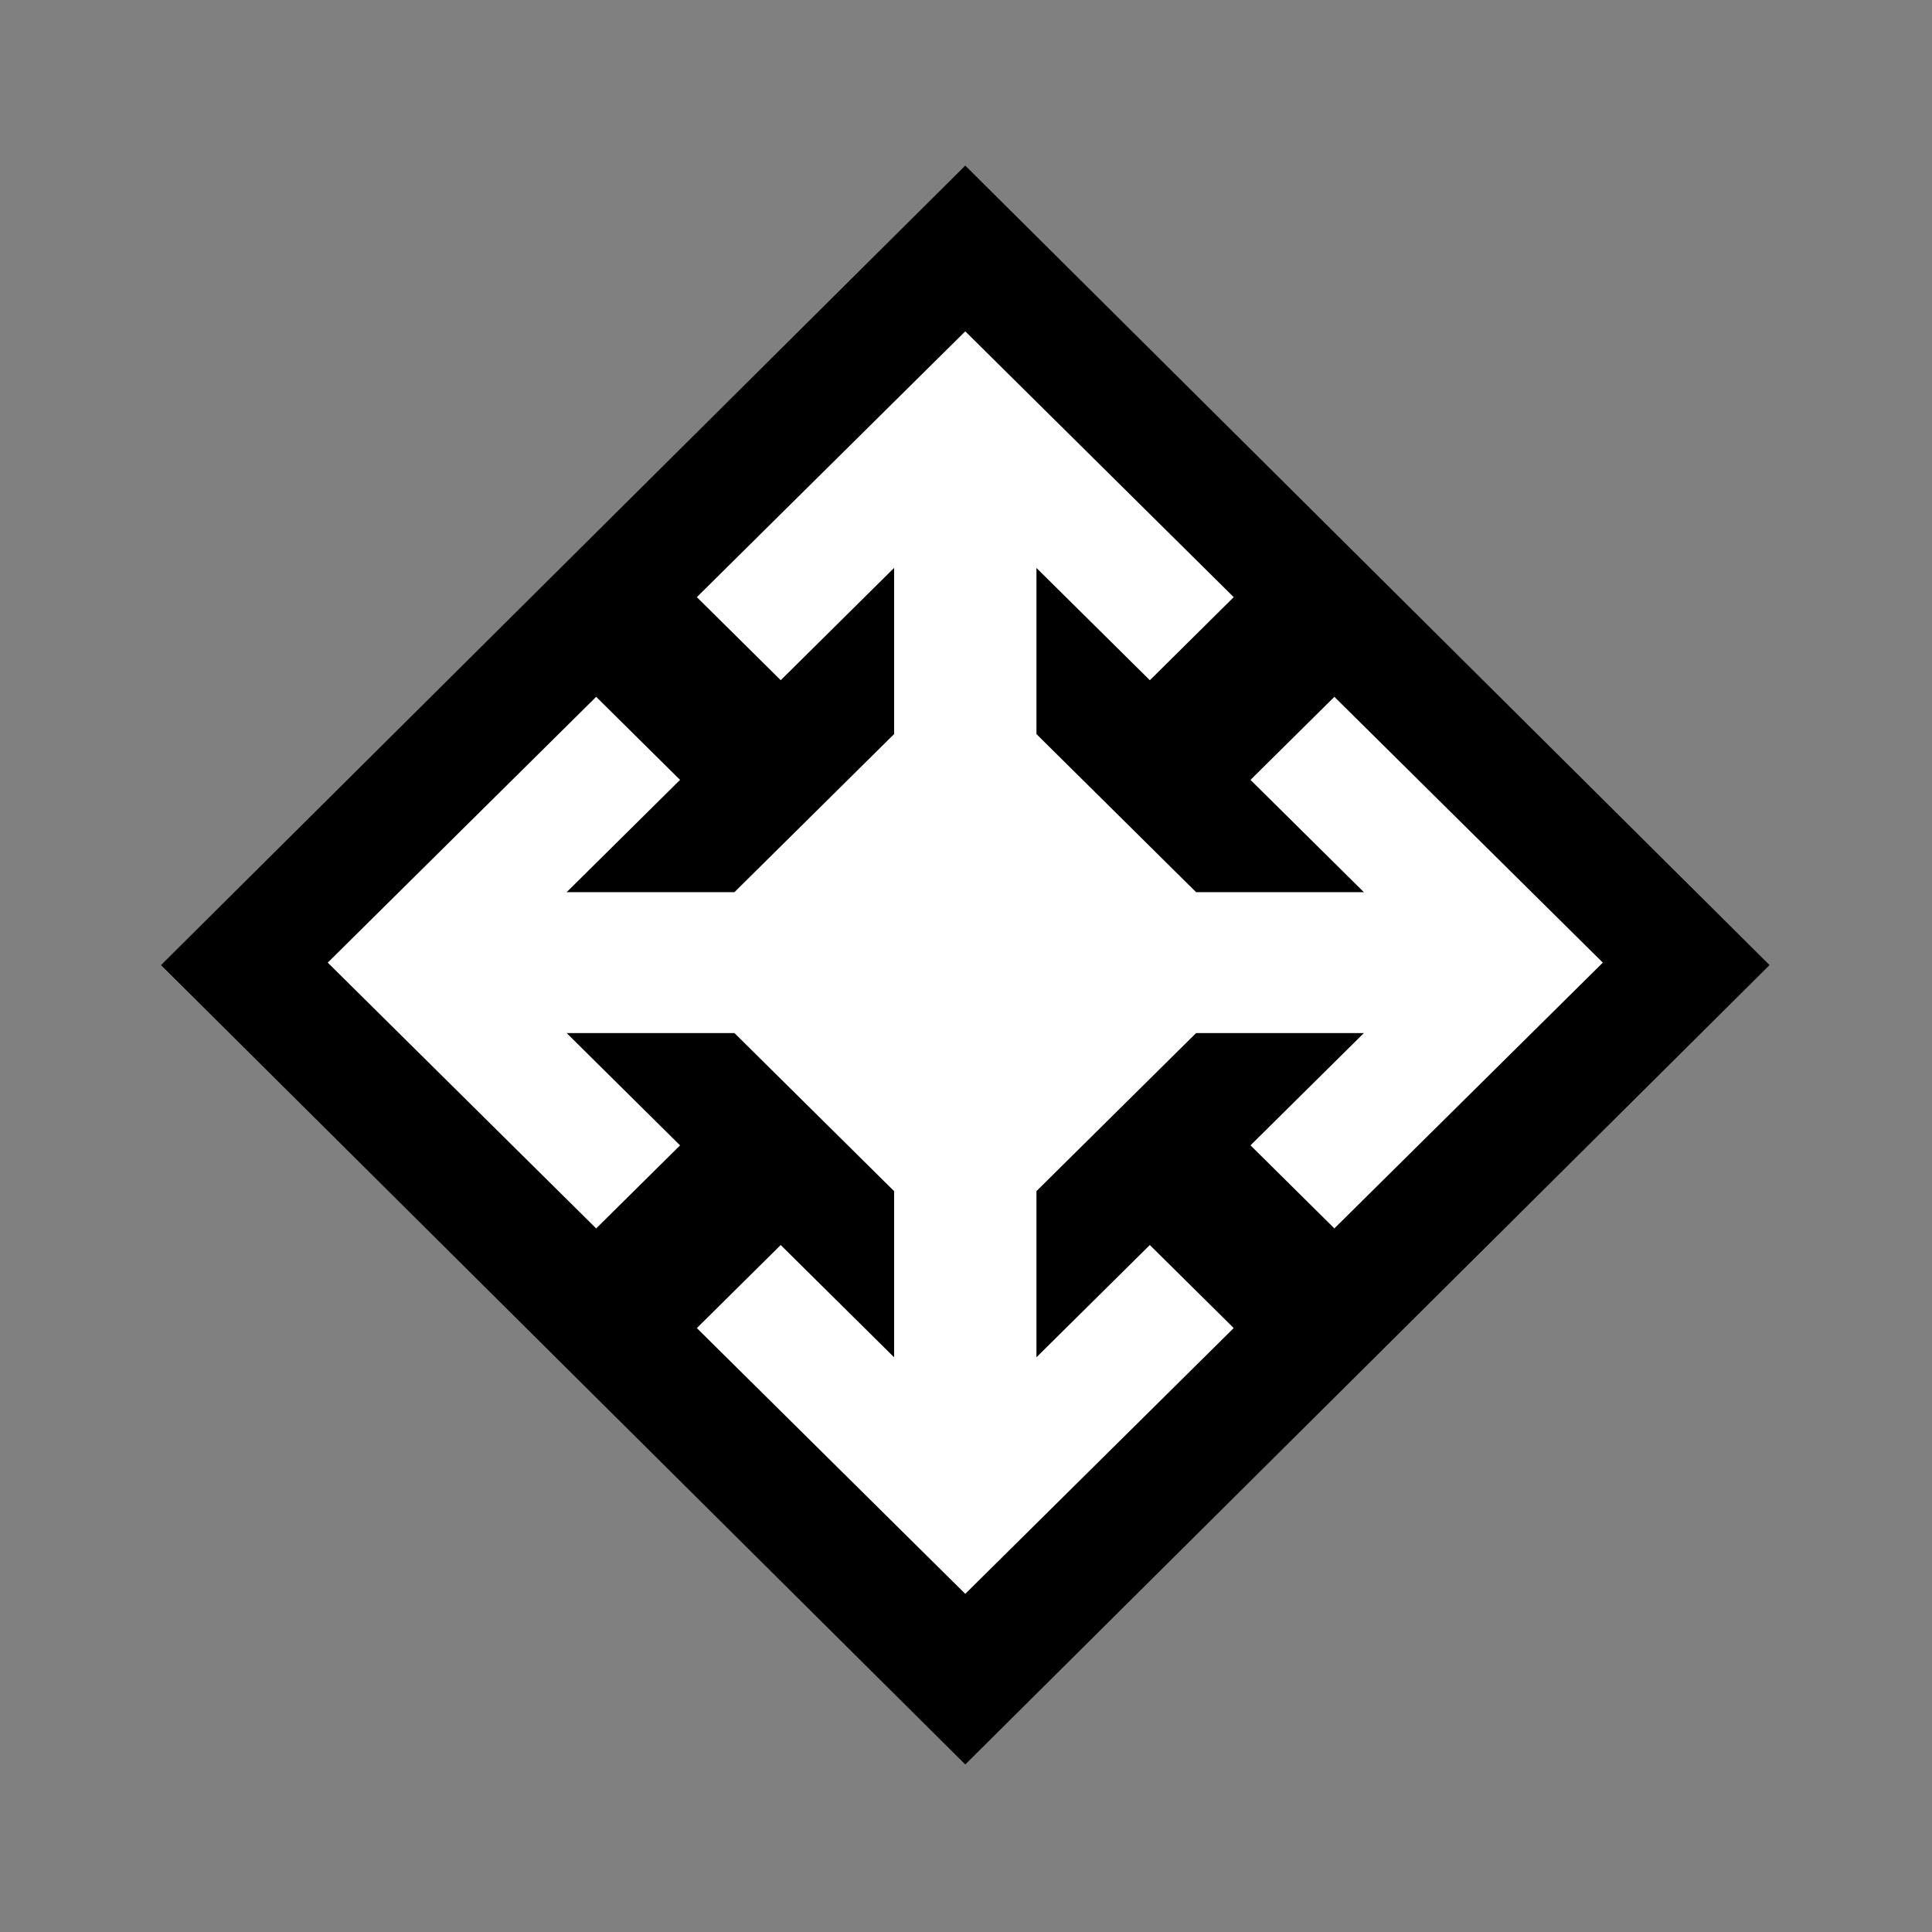 <?xml version="1.0" encoding="UTF-8" standalone="no"?>
<svg width="600px" height="600px" viewBox="0 0 600 600" version="1.1" xmlns="http://www.w3.org/2000/svg" xmlns:xlink="http://www.w3.org/1999/xlink" xmlns:sketch="http://www.bohemiancoding.com/sketch/ns">
    <rect x="0" y="0" width="600" height="600" fill="#808080" stroke="none"/>
    <!-- Generator: Sketch 3.5.2 (25235) - http://www.bohemiancoding.com/sketch -->
    <title>LF_THUMB-STARTINGBLOCK_MADISON</title>
    <desc>Created with Sketch.</desc>
    <defs></defs>
    <g id="Page-1" stroke="none" stroke-width="1" fill="none" fill-rule="evenodd" sketch:type="MSPage">
        <g id="LF_THUMB-STARTINGBLOCK_MADISON" sketch:type="MSArtboardGroup">
            <g id="Page-1" sketch:type="MSLayerGroup" transform="translate(50, 51)">
                <path d="M249.773,0.428 L0,248.719 L249.773,496.972 L499.554,248.715 L249.773,0.428 Z" id="Fill-1" fill="#000000" sketch:type="MSShapeGroup"></path>
                <path d="M333.142,134.452 L249.773,51.899 L166.408,134.445 L192.461,160.241 L227.673,125.37 L227.673,176.968 L178.091,226.064 L125.986,226.064 L161.198,191.199 L135.148,165.404 L51.783,247.953 L135.148,330.5 L161.198,304.707 L125.992,269.839 L178.098,269.839 L227.673,318.922 L227.673,370.523 L192.461,335.655 L166.412,361.448 L249.773,443.987 L333.139,361.441 L307.089,335.652 L271.881,370.51 L271.881,318.908 L321.449,269.839 L373.558,269.839 L338.353,304.697 L364.402,330.493 L447.771,247.953 L364.402,165.407 L338.353,191.203 L373.561,226.067 L321.456,226.067 L271.881,176.978 L271.884,125.387 L307.096,160.251 L333.142,134.452 Z" id="Fill-2" fill="#FFFFFF" sketch:type="MSShapeGroup"></path>
            </g>
        </g>
    </g>
</svg>